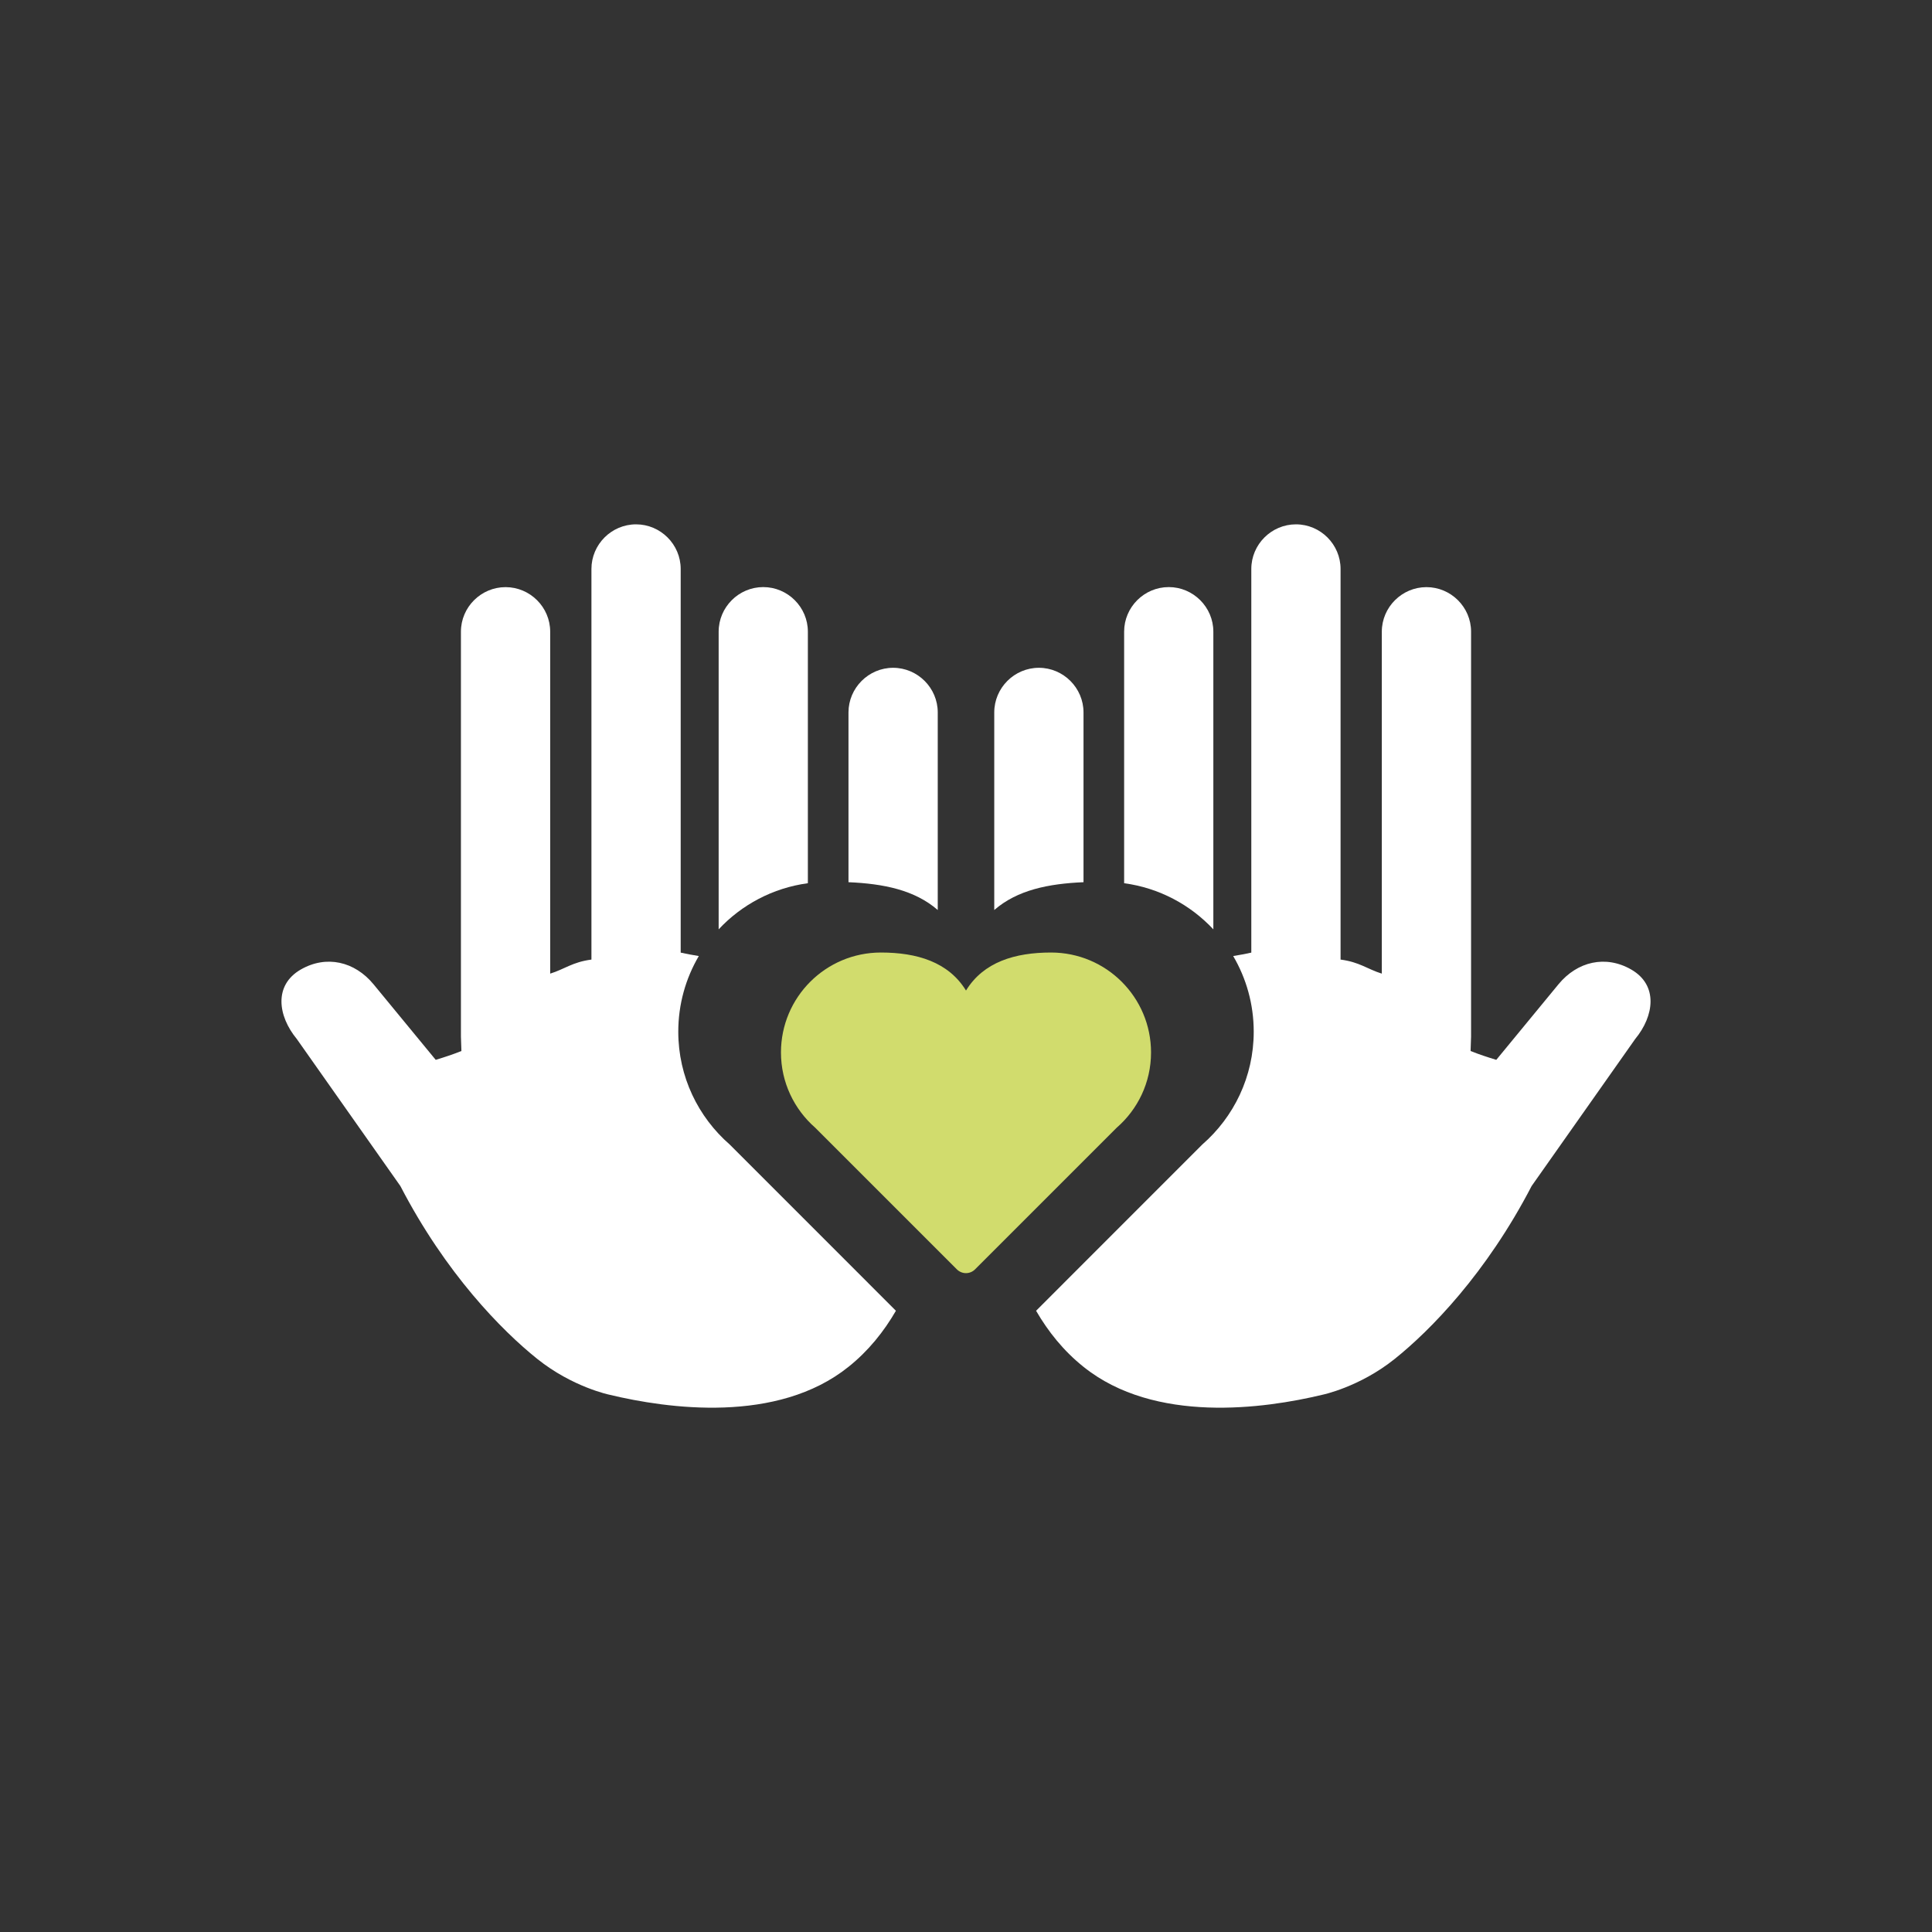 <?xml version="1.0" encoding="UTF-8"?>
<svg xmlns="http://www.w3.org/2000/svg" xmlns:xlink="http://www.w3.org/1999/xlink" version="1.1" id="Icons" x="0px" y="0px" viewBox="0 0 400 400" style="enable-background:new 0 0 400 400;" xml:space="preserve">
<rect x="0" y="0" width="400" height="400" fill="#333333" stroke="none"/>
<style type="text/css">
	.st0{fill:#D1DC6D;}
	.st1{fill:#FFFFFF;}
</style>
<g>
	<path class="st0" d="M238.31,217.9c0-11.43-9.27-20.69-20.7-20.69c-7.46,0-13.98,1.95-17.61,7.87c-3.64-5.92-10.16-7.87-17.62-7.87   c-11.43,0-20.69,9.26-20.69,20.69c0,6.22,2.76,11.79,7.09,15.58l29.32,29.32c0.5,0.5,1.18,0.79,1.89,0.79   c0.72,0,1.39-0.29,1.89-0.79l29.32-29.32C235.56,229.69,238.31,224.12,238.31,217.9"></path>
	<path class="st1" d="M224.33,182.65V147.5c0-5.07-4.16-9.24-9.24-9.24c-5.08,0-9.24,4.16-9.24,9.24v40.91   C210.62,184.26,217.07,182.96,224.33,182.65"></path>
	<path class="st1" d="M337.73,200.73c-5.3-3.05-11.17-1.67-15.06,3.05l-12.88,15.65c-1.89-0.58-3.47-1.09-5.32-1.83   c0.02-1.03,0.1-2.57,0.1-3.01v-83.81c0-5.07-4.16-9.22-9.24-9.22c-5.07,0-9.24,4.15-9.24,9.22v70.8c-2.99-0.93-4.61-2.4-8.54-2.91   v-80.87c0-5.08-4.15-9.24-9.24-9.24c-5.07,0-9.24,4.15-9.24,9.24v79.43c-1.23,0.27-2.49,0.5-3.75,0.71   c2.7,4.6,4.25,9.95,4.25,15.66c0,9.34-4.14,17.69-10.66,23.37l-34.4,34.41c2.49,4.3,5.69,8.31,9.81,11.6   c14.75,11.85,37.44,8.68,49.47,5.79c0,0,7.67-1.57,14.97-7.42c7.37-5.9,18.95-17.69,28.35-35.8l21.45-30.45   C342.47,210.36,343.37,203.98,337.73,200.73"></path>
	<path class="st1" d="M251.21,192.41v-61.63c0-5.08-4.16-9.23-9.23-9.23c-5.09,0-9.24,4.15-9.24,9.23v52.08   C240,183.84,246.45,187.32,251.21,192.41"></path>
	<path class="st1" d="M175.67,182.65V147.5c0-5.07,4.16-9.24,9.24-9.24c5.08,0,9.24,4.16,9.24,9.24v40.91   C189.38,184.26,182.93,182.96,175.67,182.65"></path>
	<path class="st1" d="M62.27,200.73c5.3-3.05,11.17-1.67,15.06,3.05l12.88,15.65c1.89-0.58,3.47-1.09,5.32-1.83   c-0.02-1.03-0.1-2.57-0.1-3.01v-83.81c0-5.07,4.16-9.22,9.24-9.22c5.08,0,9.24,4.15,9.24,9.22v70.8c2.99-0.93,4.61-2.4,8.54-2.91   v-80.87c0-5.08,4.15-9.24,9.24-9.24c5.07,0,9.24,4.15,9.24,9.24v79.43c1.23,0.27,2.49,0.5,3.75,0.71c-2.7,4.6-4.25,9.95-4.25,15.66   c0,9.34,4.14,17.69,10.66,23.37l34.4,34.41c-2.49,4.3-5.69,8.31-9.81,11.6c-14.75,11.85-37.44,8.68-49.48,5.79   c0,0-7.66-1.57-14.96-7.42c-7.37-5.9-18.96-17.69-28.35-35.8l-21.45-30.45C57.53,210.36,56.63,203.98,62.27,200.73"></path>
	<path class="st1" d="M148.79,192.41v-61.63c0-5.08,4.16-9.23,9.23-9.23c5.08,0,9.24,4.15,9.24,9.23v52.08   C160,183.84,153.54,187.32,148.79,192.41"></path>
</g>
</svg>
